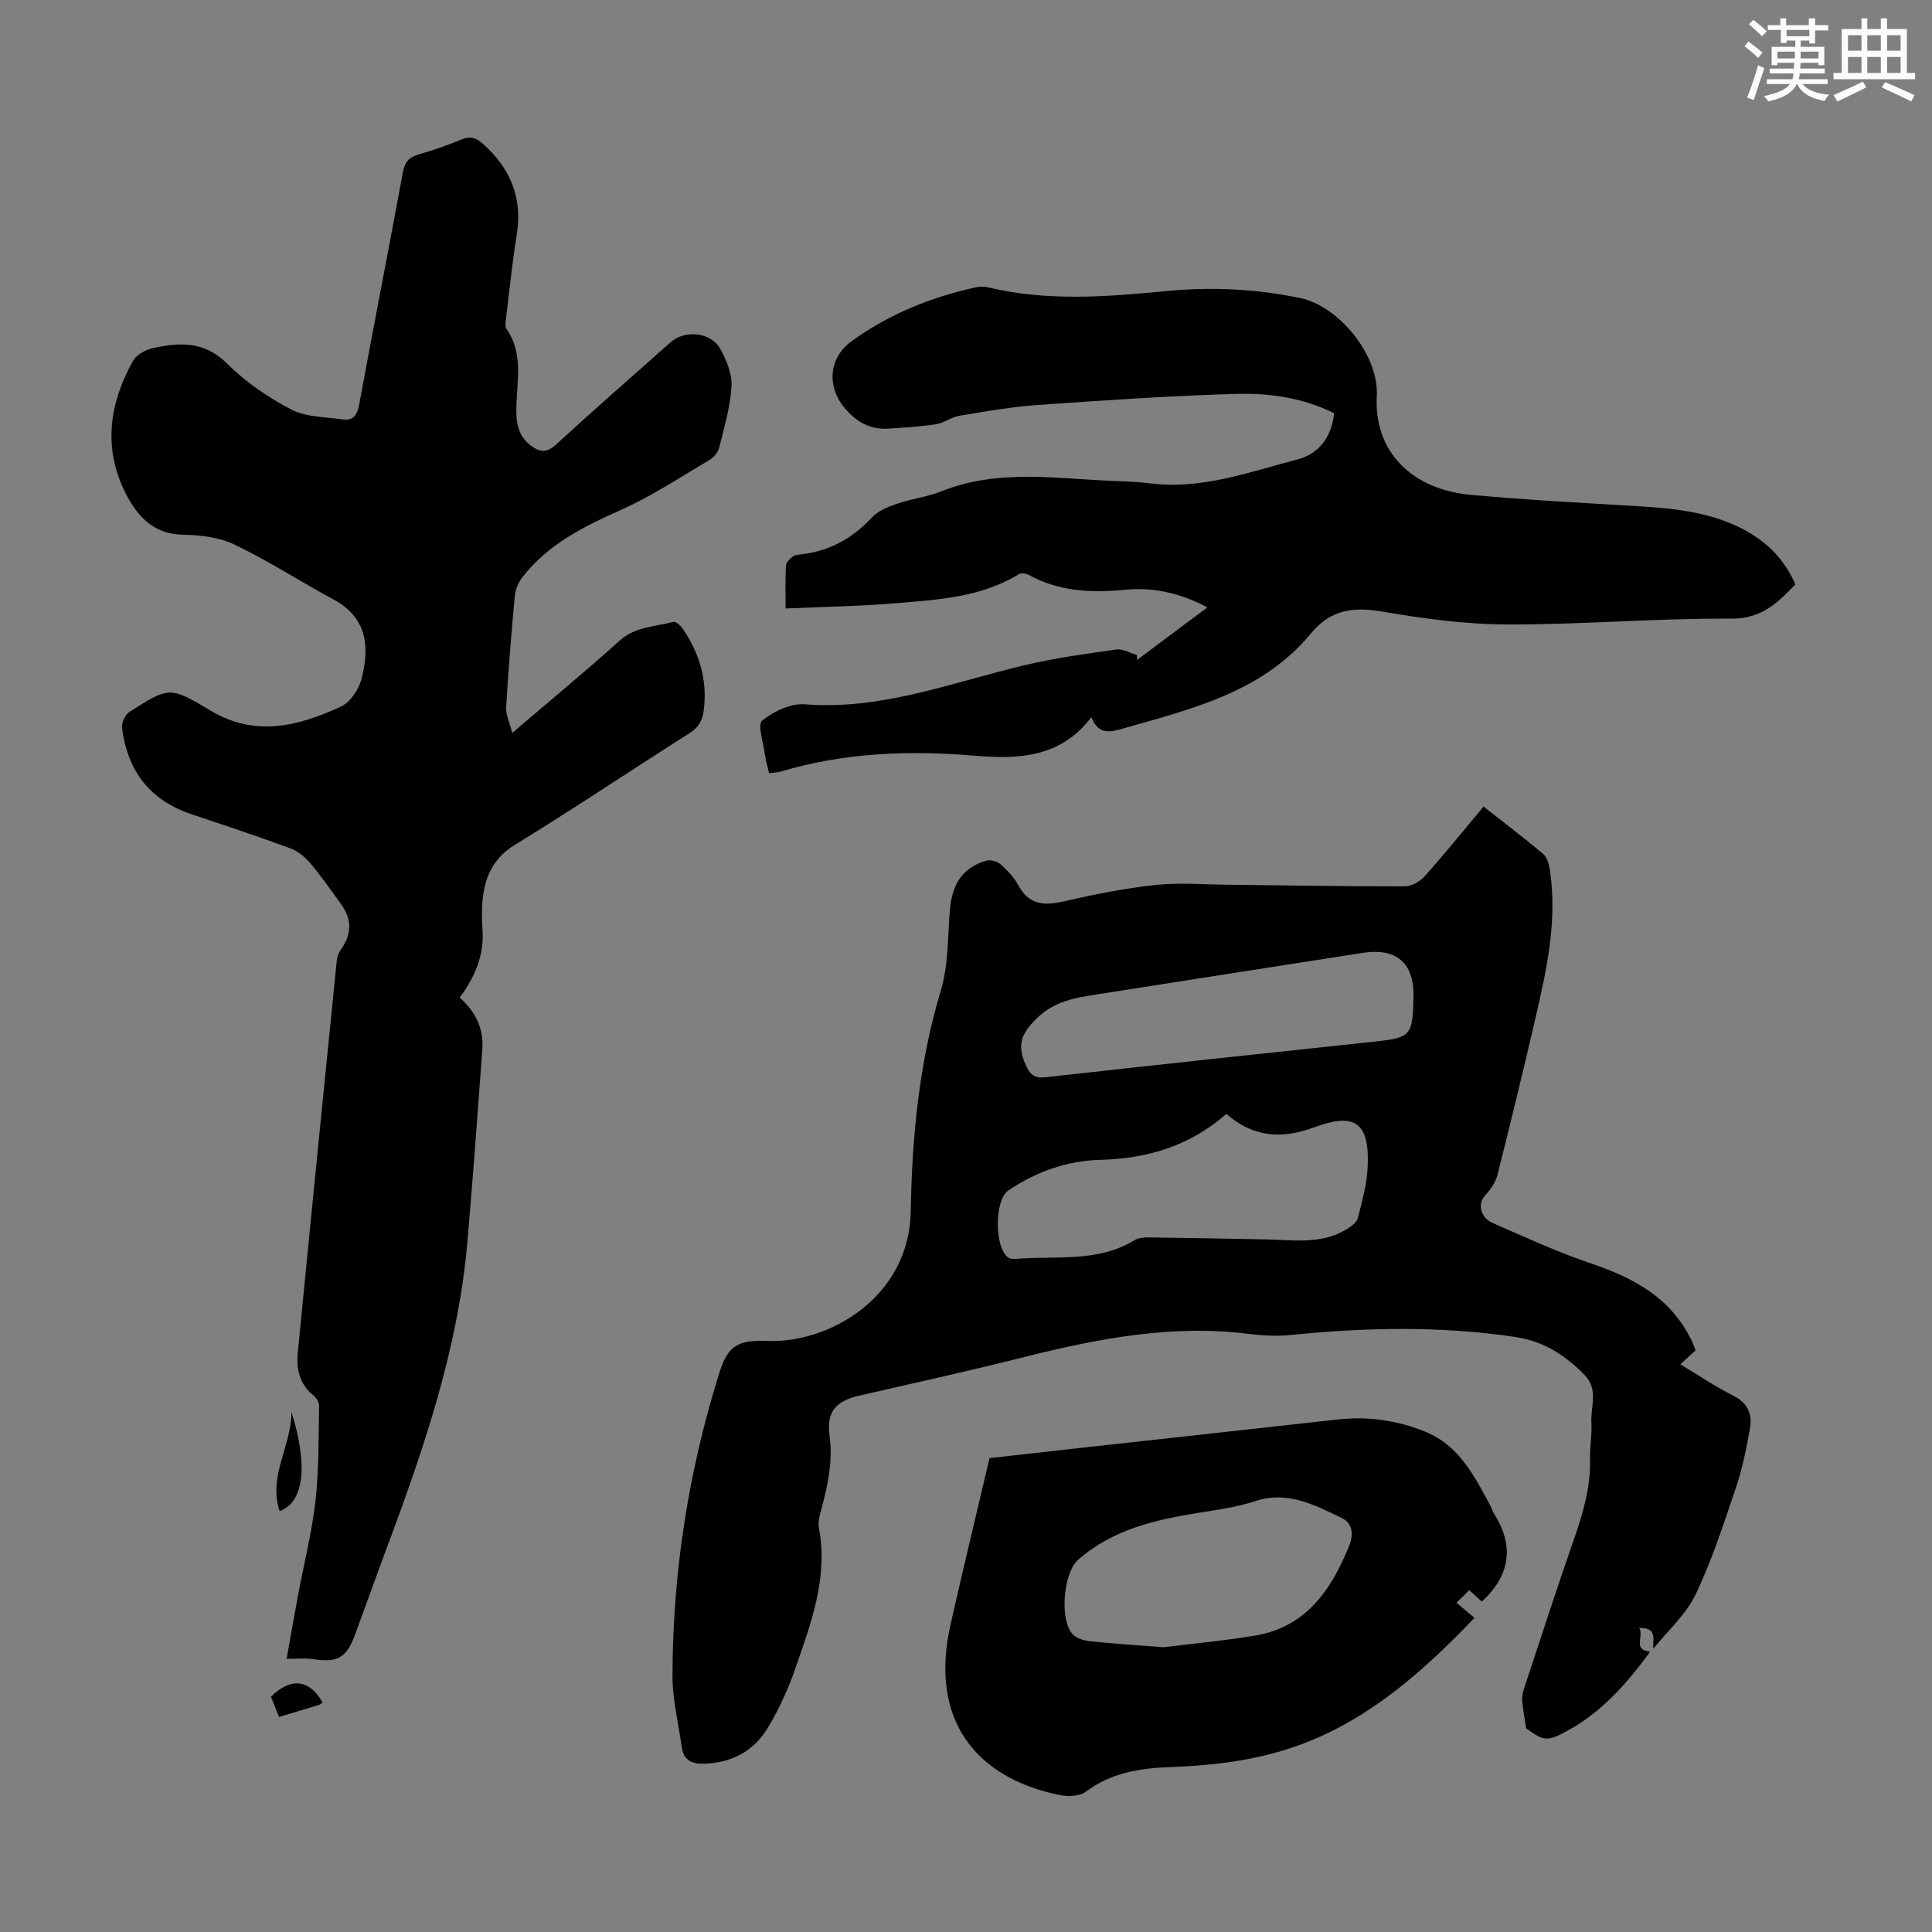 <svg enable-background="new 0 0 400 400" viewBox="0 0 400 400" xmlns="http://www.w3.org/2000/svg"><rect x="0" y="0" width="400" height="400" fill="#808080" stroke="none"/><g fill="#010000"><path d="m341.66 341.95c-4.64 6.35-9.75 12.24-16.71 16.14-4.63 2.6-5.21 2.44-8.97-.25-.35-2.34-.72-4.09-.83-5.85-.06-.95.24-1.96.55-2.89 3.33-10.07 6.6-20.17 10.09-30.19 1.93-5.52 3.58-11.02 3.41-16.95-.07-2.45.43-4.93.28-7.37-.21-3.31 1.54-6.86-1.39-9.89-4.01-4.14-8.55-7.03-14.39-7.9-15.48-2.29-30.96-1.99-46.48-.4-2.85.29-5.81.13-8.66-.23-15.85-2-31.15.94-46.41 4.77-11.37 2.86-22.81 5.4-34.24 8.01-4.77 1.09-6.84 3.29-6.17 8.18.73 5.28-.31 10.2-1.65 15.18-.34 1.28-.78 2.7-.55 3.94 1.97 10.41-1.65 19.88-4.93 29.35-1.45 4.19-3.36 8.3-5.63 12.1-2.87 4.81-7.43 7.25-13.12 7.46-2.55.1-4.33-.68-4.71-3.43-.69-4.97-1.94-9.94-1.92-14.91.06-21.15 3.25-41.86 9.54-62.08 1.73-5.57 3.29-7.41 9.99-7.11 12.75.57 29.5-8.96 29.8-26.84.26-15.44 1.72-30.73 6.22-45.68 1.58-5.25 1.42-11.04 1.87-16.6.45-5.51 2.64-8.83 7.51-10.32.87-.27 2.31.15 3.02.77 1.41 1.24 2.77 2.71 3.66 4.35 2.24 4.11 5.43 4.24 9.52 3.29 6.2-1.44 12.48-2.68 18.8-3.37 4.86-.53 9.82-.11 14.73-.06 12.3.13 24.61.36 36.91.34 1.4 0 3.16-.96 4.12-2.04 4.16-4.65 8.08-9.51 12.24-14.48 4.24 3.34 8.33 6.44 12.26 9.73.81.68 1.26 2.06 1.43 3.19 1.66 10.64-.64 20.92-3.02 31.17-2.5 10.77-5.1 21.53-7.82 32.25-.39 1.55-1.5 3.04-2.61 4.26-1.48 1.64-.94 4.49 1.64 5.62 6.64 2.9 13.26 5.96 20.11 8.28 8.28 2.81 15.71 6.49 20.22 14.43.39.68.75 1.37 1.08 2.08.23.49.39 1 .61 1.57-.98.89-1.87 1.7-3.17 2.89 3.81 2.29 7.28 4.66 11 6.52 3.08 1.54 3.93 3.93 3.4 6.87-.72 4.06-1.54 8.15-2.85 12.04-2.54 7.51-4.99 15.12-8.39 22.24-2 4.18-5.77 7.5-8.74 11.21-.21-1.78.98-4.42-2.94-4.29 1.1 1.67-1.49 4.58 2.29 4.9zm-87.75-111.33c-7.55 6.61-16.29 9.26-26.02 9.51-6.93.18-13.35 2.42-19.13 6.36-2.93 2-2.92 12 .08 13.93.41.26 1.07.26 1.59.22 8.24-.69 16.82.8 24.46-3.87.79-.49 1.93-.59 2.9-.58 8.04.1 16.08.25 24.12.41 5.67.11 11.45 1.11 16.71-1.99.99-.58 2.25-1.45 2.5-2.41.92-3.54 1.91-7.16 2.05-10.78.36-9.07-2.67-11.14-11.1-8.01-6.44 2.38-12.47 2.22-18.16-2.79zm38.74-24.51c.08-6.79-3.64-9.91-10.52-8.83-18.21 2.85-36.42 5.67-54.63 8.54-4.68.74-9.16 1.34-12.98 5.14-3.09 3.07-3.95 5.4-2.23 9.36.99 2.27 1.88 2.97 4.31 2.7 22.55-2.52 45.1-4.94 67.66-7.33 7.84-.83 8.24-1.18 8.38-9.23.01-.13.01-.24.01-.35z"/><path d="m106.06 151.74c7.97-6.82 15.22-12.79 22.19-19.07 3.29-2.97 7.37-2.91 11.18-3.92.49-.13 1.49.78 1.93 1.43 3.45 5.06 5.13 10.57 4.36 16.79-.27 2.19-1.04 3.6-2.96 4.82-12.08 7.67-23.97 15.65-36.17 23.13-4.59 2.82-6.23 6.74-6.69 11.58-.19 1.99-.14 4.03 0 6.04.37 5.31-1.64 9.82-4.73 14.02 3.39 2.94 5.01 6.52 4.69 10.81-.99 13.26-1.94 26.51-3.09 39.76-1.92 22.05-9 42.76-16.68 63.31-2.23 5.96-4.35 11.97-6.56 17.94-1.82 4.94-3.65 5.92-8.87 5.11-1.59-.24-3.25-.04-5.31-.04.71-4 1.47-8.46 2.3-12.9 1.23-6.59 2.9-13.13 3.66-19.77.74-6.52.62-13.15.76-19.73.02-.73-.59-1.68-1.2-2.17-2.85-2.3-3.54-5.42-3.22-8.75 2.63-27.05 5.34-54.09 8.06-81.13.07-.74.29-1.57.71-2.16 2.47-3.44 2.54-6.45.04-9.87-2.04-2.8-4.02-5.67-6.27-8.3-1.09-1.28-2.58-2.49-4.14-3.06-6.81-2.5-13.71-4.78-20.59-7.1-8.54-2.89-13.07-9.02-14.19-17.76-.14-1.07.64-2.8 1.54-3.37 8.13-5.16 8.32-5.35 16.71-.3 9.34 5.62 18.28 3.26 27.08-.8 1.91-.88 3.67-3.51 4.23-5.66 1.5-5.74 1.75-12.41-5.67-16.44-6.87-3.72-13.47-7.99-20.5-11.38-3.19-1.54-7.13-2.04-10.74-2.09-5.8-.08-9.12-3.42-11.52-7.84-5.15-9.5-3.95-18.99 1.12-28.13.71-1.27 2.57-2.32 4.08-2.65 5.53-1.22 10.7-1.52 15.42 3.19 3.81 3.81 8.48 7 13.27 9.5 3.07 1.6 7.05 1.53 10.65 2.05 2.18.31 3.02-.89 3.42-3.06 2.95-16.05 6.1-32.06 9.05-48.1.38-2.04 1.18-3.09 3.16-3.66 3-.87 5.97-1.89 8.85-3.09 1.81-.76 3.06-.48 4.5.8 5.71 5.06 8.3 11.15 7.07 18.85-.92 5.74-1.52 11.53-2.22 17.3-.09.75-.25 1.74.12 2.27 3.46 4.98 2.16 10.52 2.02 15.93-.08 3.1.18 6.05 2.94 8.14 1.8 1.37 3.24 1.69 5.21-.12 7.83-7.19 15.85-14.17 23.79-21.24 2.91-2.59 8.3-2.12 10.24 1.34 1.32 2.34 2.51 5.24 2.36 7.8-.25 4.28-1.52 8.53-2.56 12.74-.24.96-1.14 2-2.01 2.51-6.03 3.55-11.92 7.47-18.28 10.31-7.76 3.47-15.19 7.13-20.49 14.02-.82 1.06-1.41 2.53-1.53 3.86-.71 7.68-1.34 15.38-1.79 23.08-.08 1.49.71 3.05 1.27 5.23z"/><path d="m249.99 125.75c-5.77-3.04-11.29-4.2-17.08-3.64-6.92.66-13.62.39-19.89-3.07-.57-.32-1.6-.46-2.1-.15-7.86 4.81-16.77 5.27-25.54 6.01-7.43.62-14.9.73-22.73 1.08 0-3.31-.09-6.09.07-8.85.04-.67.79-1.43 1.4-1.9.49-.37 1.27-.4 1.93-.48 5.78-.7 10.47-3.32 14.44-7.59 1.27-1.36 3.29-2.2 5.12-2.83 3.06-1.05 6.36-1.44 9.35-2.63 11.95-4.75 24.24-2.5 36.44-2.09 2.23.08 4.48.17 6.69.46 10.67 1.36 20.54-2.35 30.54-4.95 4.39-1.14 7.05-4.54 7.59-9.56-6.32-3.15-13.23-4.2-20.1-4.01-13.74.38-27.46 1.33-41.18 2.29-5.45.38-10.87 1.34-16.27 2.23-1.69.28-3.22 1.51-4.91 1.77-3.24.5-6.53.68-9.8.9-3.87.26-6.74-1.42-9.19-4.4-3.63-4.41-3.15-10.27 1.51-13.67 7.71-5.62 16.38-9.09 25.63-11.16.84-.19 1.81-.22 2.64-.02 12.19 2.92 24.44 1.99 36.72.79 9.39-.92 18.64-.51 27.97 1.44 7.9 1.65 16.28 11.77 15.81 20.26-.65 11.68 7.47 19.37 19.36 20.46 11.57 1.07 23.19 1.66 34.8 2.37 7.18.44 14.28 1.14 20.86 4.34 5.2 2.53 9.22 6.25 11.64 11.85-3.64 3.76-6.94 7.13-13.31 7.09-15.42-.11-30.84 1.24-46.26 1.2-8.67-.02-17.41-1.2-25.98-2.67-6.01-1.03-10.66-.41-14.75 4.53-10.02 12.14-24.57 15.59-38.78 19.65-2.79.8-5.21 1.44-6.67-2.33-6.43 8.54-15.4 8.74-24.4 7.98-13.51-1.14-26.8-.62-39.86 3.28-.73.22-1.52.21-2.47.34-.32-1.4-.71-2.67-.88-3.98-.32-2.38-1.56-6.07-.53-6.91 2.34-1.92 5.92-3.59 8.84-3.36 15.87 1.24 30.36-4.5 45.31-8.06 6.28-1.5 12.72-2.38 19.13-3.29 1.35-.19 2.85.73 4.28 1.13.01.35.02.69.03 1.04 4.71-3.54 9.43-7.05 14.58-10.89z"/><path d="m306.81 331.6c-.79-.71-1.53-1.38-2.62-2.36-.87.85-1.69 1.65-2.65 2.59 1.48 1.25 2.56 2.15 3.74 3.14-10.46 10.89-21.47 20.78-35.79 26.15-8.68 3.25-17.74 4.38-26.94 4.72-6.33.23-12.4 1.1-17.73 5.11-1.29.97-3.71 1.05-5.44.69-17.05-3.46-27.1-15.28-22.58-35.3 2.55-11.31 5.28-22.58 8.07-34.45 5.93-.67 12.67-1.44 19.41-2.18 17.55-1.94 35.11-3.86 52.67-5.82 6.25-.7 12.27.16 18.07 2.5 7.13 2.87 10.27 9.29 13.62 15.5.26.49.39 1.06.69 1.52 4.26 6.71 3.31 12.76-2.52 18.19zm-65.96 9.44c5.37-.66 12.15-1.29 18.85-2.38 10.64-1.73 15.9-9.42 19.61-18.57.92-2.26.87-4.69-1.59-5.85-5.61-2.66-11.13-5.66-17.84-3.45-3.68 1.21-7.61 1.77-11.46 2.38-9.13 1.45-18 3.43-25.23 9.79-3.02 2.66-3.9 12.51-1.07 15.42.82.85 2.33 1.29 3.57 1.42 4.56.5 9.14.77 15.16 1.24z"/><path d="m57.89 312.86c-2.4-7.28 2.42-13.37 2.46-20.53 3.54 11.34 2.5 18.76-2.46 20.53z"/><path d="m57.77 355.48c-.65-1.63-1.17-2.94-1.67-4.19 4.1-4.08 7.97-3.61 10.69 1.19-.26.18-.51.43-.8.52-2.63.81-5.27 1.59-8.22 2.48z"/></g><path d="m361.2 9.6.8-1c.9.7 1.9 1.4 2.9 2.3l-.9 1.1c-1-1-2-1.8-2.8-2.4zm.5 10.6c.9-2.1 1.6-4.3 2.3-6.7.4.2.8.4 1.3.6-.7 2.1-1.5 4.3-2.2 6.6zm.4-15.2.9-.9c1 .8 2 1.6 2.8 2.4l-1 1c-.9-.9-1.8-1.7-2.7-2.5zm12.5-1.2h1.2v1.4h2.7v1.1h-2.7v2.7h-1.2v-.6h-1.8v1.3h4.9v3.8h-1.2v-.5h-3.7c0 .4-.1.9-.1 1.2h5.1v1h-5.2c0 .5-.1.9-.2 1.2h6v1h-5.2c1.1 1.3 2.9 2 5.5 2.2-.4.4-.7.8-.9 1.3-2.9-.5-4.8-1.6-5.7-3.5h-.1c-.8 1.7-2.7 2.9-5.9 3.6-.2-.4-.6-.8-.9-1.1 2.8-.6 4.6-1.4 5.4-2.5h-4.8v-1h5.3c.1-.3.2-.7.2-1.2h-4.9v-1h5c0-.4 0-.8.1-1.2h-3.5v.5h-1.2v-3.8h4.9v-1.3h-1.8v.5h-1.2v-2.7h-2.7v-1h2.6v-1.4h1.2v1.4h4.7v-1.4zm-6.6 8.3h3.6c0-.4 0-.9 0-1.4h-3.6zm1.9-4.6h4.7v-1.3h-4.7zm6.6 3.2h-3.7v1.4h3.7z" fill="#fbfcfa"/><path d="m385.3 3.8h1.3v2.2h2.8v-2.2h1.3v2.2h4.1v9.1h1.7v1.3h-16.9v-1.3h1.7v-9.1h4.1v-2.2zm.4 13.1.7 1.2c-1.8.9-3.8 1.9-6 2.9-.2-.4-.5-.8-.8-1.3 2.3-1 4.3-1.9 6.1-2.8zm-3.1-6.4h2.8v-3.2h-2.8zm0 4.6h2.8v-3.3h-2.8zm4-4.6h2.8v-3.2h-2.8zm0 4.6h2.8v-3.3h-2.8zm3.7 1.9c2.1.9 4.1 1.8 6.1 2.7l-.7 1.3c-2.2-1.1-4.2-2-6.1-2.9zm3.2-9.7h-2.8v3.2h2.8zm-2.8 7.8h2.8v-3.3h-2.8z" fill="#fbfcfa"/></svg>